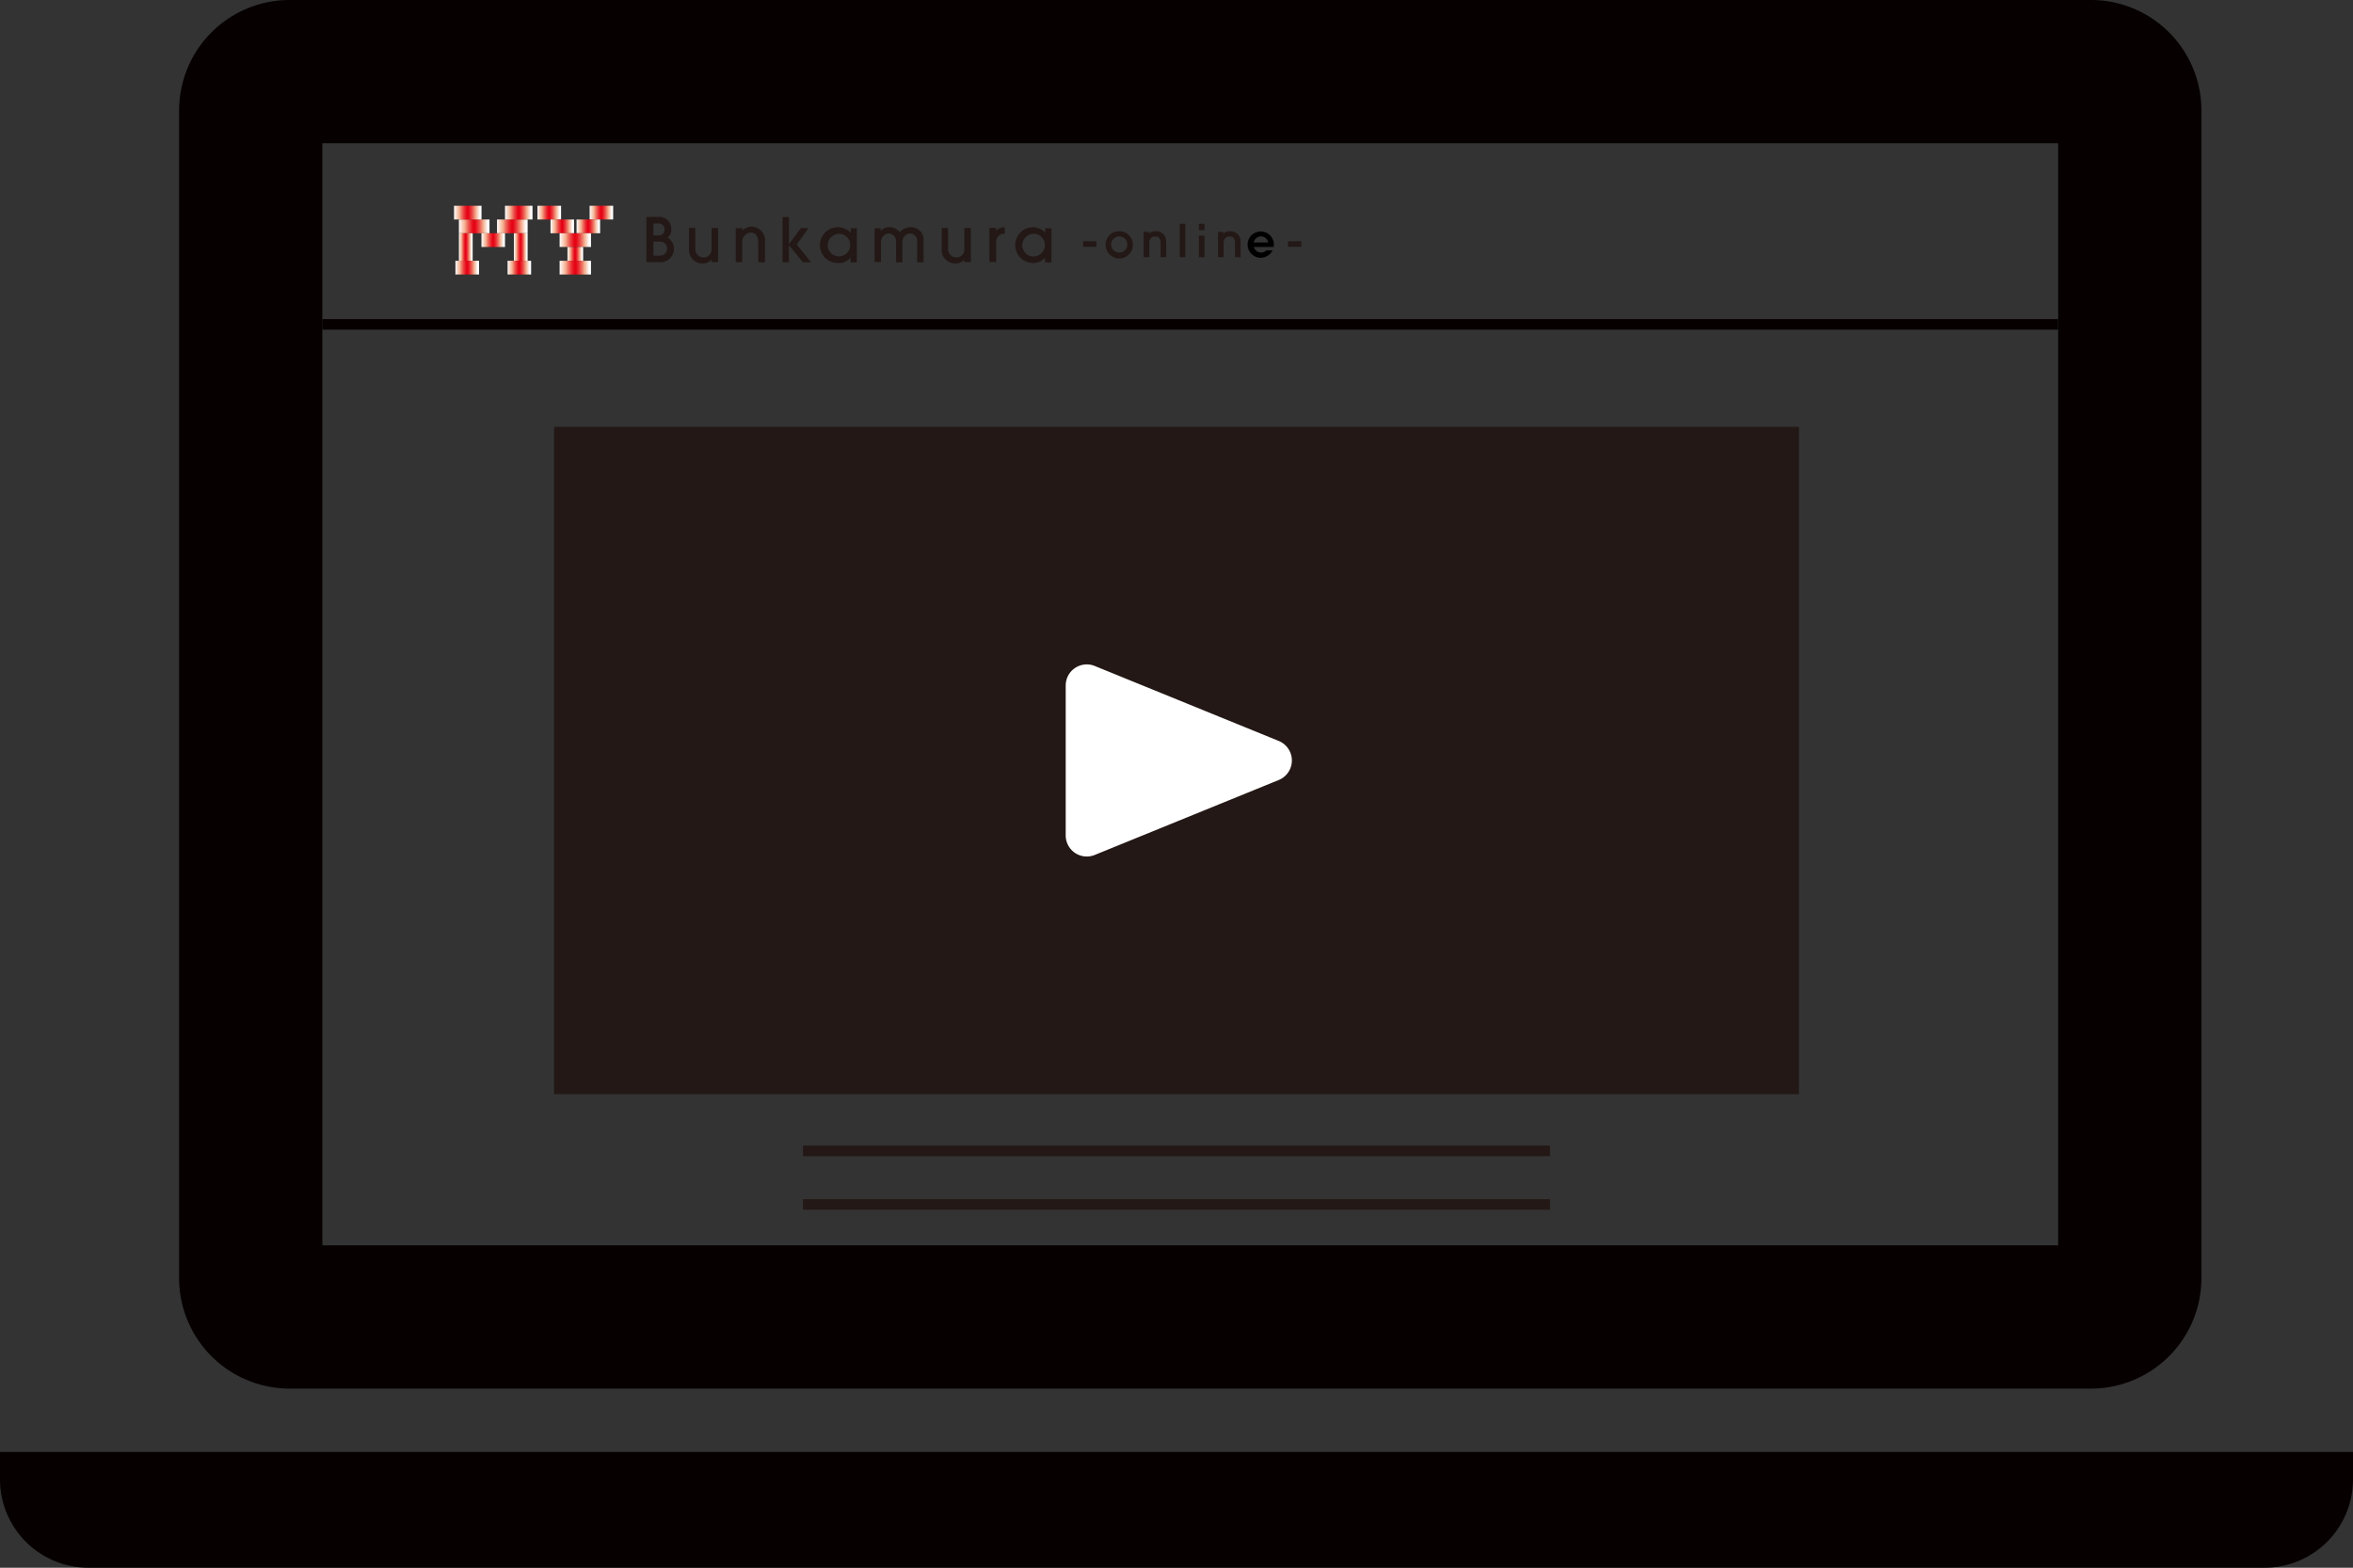 <svg xmlns="http://www.w3.org/2000/svg" xmlns:xlink="http://www.w3.org/1999/xlink" viewBox="0 0 223.259 148.754"><rect x="0" y="0" width="223.259" height="148.754" fill="#333333" stroke="none"/><defs><linearGradient id="新規グラデーションスウォッチ_コピー_3" x1="3003.365" y1="2169.645" x2="3006.269" y2="2169.645" gradientTransform="translate(-2956.206 -2148.165)" gradientUnits="userSpaceOnUse"><stop offset="0" stop-color="#fff"/><stop offset="0.2" stop-color="#f4af8f"/><stop offset="0.263" stop-color="#f0806d"/><stop offset="0.344" stop-color="#eb4946"/><stop offset="0.414" stop-color="#e8212a"/><stop offset="0.469" stop-color="#e60918"/><stop offset="0.503" stop-color="#e50012"/><stop offset="0.536" stop-color="#e60918"/><stop offset="0.59" stop-color="#e8212a"/><stop offset="0.659" stop-color="#eb4946"/><stop offset="0.738" stop-color="#f0806d"/><stop offset="0.8" stop-color="#f4af8f"/><stop offset="0.937" stop-color="#fef8f5"/><stop offset="0.95" stop-color="#fff"/></linearGradient><linearGradient id="新規グラデーションスウォッチ_コピー_3-2" x1="2999.747" y1="2169.645" x2="3002.651" y2="2169.645" xlink:href="#新規グラデーションスウォッチ_コピー_3"/><linearGradient id="新規グラデーションスウォッチ_コピー_3-3" x1="2999.748" y1="2171.603" x2="3001.052" y2="2171.603" xlink:href="#新規グラデーションスウォッチ_コピー_3"/><linearGradient id="新規グラデーションスウォッチ_コピー_3-4" x1="3004.964" y1="2171.605" x2="3006.268" y2="2171.605" xlink:href="#新規グラデーションスウォッチ_コピー_3"/><linearGradient id="新規グラデーションスウォッチ_コピー_3-5" x1="3001.89" y1="2170.949" x2="3004.122" y2="2170.949" xlink:href="#新規グラデーションスウォッチ_コピー_3"/><linearGradient id="新規グラデーションスウォッチ_コピー_3-6" x1="2999.286" y1="2168.34" x2="3001.893" y2="2168.34" xlink:href="#新規グラデーションスウォッチ_コピー_3"/><linearGradient id="新規グラデーションスウォッチ_コピー_3-7" x1="3004.123" y1="2168.34" x2="3006.731" y2="2168.34" xlink:href="#新規グラデーションスウォッチ_コピー_3"/><linearGradient id="新規グラデーションスウォッチ_コピー_3-8" x1="3626.941" y1="1545.158" x2="3629.183" y2="1545.158" gradientTransform="translate(-3583.73 -1519.764)" xlink:href="#新規グラデーションスウォッチ_コピー_3"/><linearGradient id="新規グラデーションスウォッチ_コピー_3-9" x1="3631.892" y1="1545.158" x2="3634.123" y2="1545.158" gradientTransform="translate(-3583.73 -1519.764)" xlink:href="#新規グラデーションスウォッチ_コピー_3"/><linearGradient id="新規グラデーションスウォッチ_コピー_3-10" x1="3634.726" y1="1539.939" x2="3636.967" y2="1539.939" gradientTransform="translate(-3583.73 -1519.764)" xlink:href="#新規グラデーションスウォッチ_コピー_3"/><linearGradient id="新規グラデーションスウォッチ_コピー_3-11" x1="3639.676" y1="1539.939" x2="3641.908" y2="1539.939" gradientTransform="translate(-3583.73 -1519.764)" xlink:href="#新規グラデーションスウォッチ_コピー_3"/><linearGradient id="新規グラデーションスウォッチ_コピー_3-12" x1="3638.437" y1="1541.243" x2="3640.668" y2="1541.243" gradientTransform="translate(-3583.73 -1519.764)" xlink:href="#新規グラデーションスウォッチ_コピー_3"/><linearGradient id="新規グラデーションスウォッチ_コピー_3-13" x1="3635.965" y1="1541.243" x2="3638.196" y2="1541.243" gradientTransform="translate(-3583.73 -1519.764)" xlink:href="#新規グラデーションスウォッチ_コピー_3"/><linearGradient id="新規グラデーションスウォッチ_コピー_3-14" x1="3636.829" y1="1542.546" x2="3639.805" y2="1542.546" gradientTransform="translate(-3583.73 -1519.764)" xlink:href="#新規グラデーションスウォッチ_コピー_3"/><linearGradient id="新規グラデーションスウォッチ_コピー_3-15" x1="3637.573" y1="1543.853" x2="3639.06" y2="1543.853" gradientTransform="translate(-3583.73 -1519.764)" xlink:href="#新規グラデーションスウォッチ_コピー_3"/><linearGradient id="新規グラデーションスウォッチ_コピー_3-16" x1="3636.829" y1="1545.16" x2="3639.805" y2="1545.16" gradientTransform="translate(-3583.73 -1519.764)" xlink:href="#新規グラデーションスウォッチ_コピー_3"/></defs><g id="レイヤー_2" data-name="レイヤー 2"><g id="レイヤー_1-2" data-name="レイヤー 1"><g id="guide_icon3"><path d="M198.422,0H27.449A10.485,10.485,0,0,0,16.994,10.457V121.3a10.487,10.487,0,0,0,10.455,10.457H198.422A10.487,10.487,0,0,0,208.877,121.3V10.457A10.485,10.485,0,0,0,198.422,0Zm-3.14,118.165H30.586V13.594h164.7Z" style="fill:#060001"/><path d="M223.259,137.773v2.613a8.39,8.39,0,0,1-8.367,8.368H8.365A8.388,8.388,0,0,1,0,140.386v-2.613Z" style="fill:#060001"/><path d="M62.425,20.579A1.156,1.156,0,0,1,63.7,21.714a.9.9,0,0,1-.356.821,1.247,1.247,0,0,1,.6,1.123,1.263,1.263,0,0,1-1.4,1.215H61.335V20.582s.293,0,1.09,0M62,21.213V22.34h.6a.545.545,0,0,0,.452-.576.517.517,0,0,0-.478-.551Zm0,1.71v1.335h.674a.678.678,0,0,0,.619-.626.663.663,0,0,0-.661-.712c-.5,0-.632,0-.632,0" style="fill:#231815"/><path d="M65.373,21.622v2.01a1.261,1.261,0,0,0,1.308,1.36,1.05,1.05,0,0,0,.834-.345v.218h.616V21.622h-.616V23.7a.758.758,0,0,1-.794.728.785.785,0,0,1-.746-.735V21.622Z" style="fill:#231815"/><path d="M89.354,21.622v2.01a1.264,1.264,0,0,0,1.31,1.36,1.014,1.014,0,0,0,.819-.345v.218h.629V21.622H91.5V23.7a.755.755,0,0,1-.8.728.792.792,0,0,1-.745-.735V21.622Z" style="fill:#231815"/><path d="M69.806,21.646v3.219h.624V22.91a.849.849,0,0,1,.813-.843c.386,0,.7.3.7.868v1.957h.641V22.963A1.316,1.316,0,0,0,71.352,21.5a1.348,1.348,0,0,0-.912.368v-.223Z" style="fill:#231815"/><polygon points="74.251 20.594 74.251 24.88 74.854 24.88 74.854 23.265 76.181 24.892 76.961 24.892 75.596 23.198 76.707 21.649 75.989 21.649 74.857 23.165 74.857 20.594 74.251 20.594" style="fill:#231815"/><path d="M80.721,22.084v-.425H81.3V24.9h-.6V24.44a1.415,1.415,0,0,1-1.128.516,1.7,1.7,0,1,1,1.155-2.872m-1.155.1A1.119,1.119,0,0,0,78.532,23.3a1.07,1.07,0,1,0,1.034-1.117" style="fill:#231815"/><path d="M99.178,22.084v-.425h.588V24.9h-.607V24.44a1.417,1.417,0,0,1-1.127.516,1.7,1.7,0,0,1-.01-3.4,1.658,1.658,0,0,1,1.156.529m-1.156.1A1.111,1.111,0,0,0,97,23.3a1.055,1.055,0,0,0,1.056,1.032,1.075,1.075,0,1,0-.029-2.149" style="fill:#231815"/><path d="M82.991,21.659v3.2h.6V22.936a.793.793,0,0,1,.705-.787.714.714,0,0,1,.722.689v2.054h.608V22.975a.786.786,0,0,1,.7-.826.7.7,0,0,1,.694.733v2h.614V22.866A1.208,1.208,0,0,0,86.4,21.555a1.417,1.417,0,0,0-1.033.481,1.181,1.181,0,0,0-.968-.481,1.094,1.094,0,0,0-.84.361v-.257Z" style="fill:#231815"/><path d="M93.877,21.622v3.243h.647V23.042a.823.823,0,0,1,.339-.765,1.012,1.012,0,0,1,.472-.105v-.629a2.05,2.05,0,0,0-.5.116.941.941,0,0,0-.322.257v-.294Z" style="fill:#231815"/><rect x="47.159" y="20.827" width="2.904" height="1.304" style="fill:url(#新規グラデーションスウォッチ_コピー_3)"/><rect x="43.541" y="20.827" width="2.904" height="1.304" style="fill:url(#新規グラデーションスウォッチ_コピー_3-2)"/><rect x="43.542" y="22.132" width="1.304" height="2.613" style="fill:url(#新規グラデーションスウォッチ_コピー_3-3)"/><rect x="48.758" y="22.132" width="1.304" height="2.616" style="fill:url(#新規グラデーションスウォッチ_コピー_3-4)"/><rect x="45.683" y="22.132" width="2.232" height="1.304" style="fill:url(#新規グラデーションスウォッチ_コピー_3-5)"/><rect x="43.08" y="19.524" width="2.608" height="1.304" style="fill:url(#新規グラデーションスウォッチ_コピー_3-6)"/><rect x="47.917" y="19.524" width="2.608" height="1.304" style="fill:url(#新規グラデーションスウォッチ_コピー_3-7)"/><rect x="43.211" y="24.743" width="2.242" height="1.303" style="fill:url(#新規グラデーションスウォッチ_コピー_3-8)"/><rect x="48.162" y="24.743" width="2.232" height="1.303" style="fill:url(#新規グラデーションスウォッチ_コピー_3-9)"/><rect x="50.996" y="19.524" width="2.241" height="1.303" style="fill:url(#新規グラデーションスウォッチ_コピー_3-10)"/><rect x="55.946" y="19.524" width="2.232" height="1.303" style="fill:url(#新規グラデーションスウォッチ_コピー_3-11)"/><rect x="54.707" y="20.827" width="2.232" height="1.304" style="fill:url(#新規グラデーションスウォッチ_コピー_3-12)"/><rect x="52.235" y="20.827" width="2.232" height="1.304" style="fill:url(#新規グラデーションスウォッチ_コピー_3-13)"/><rect x="53.099" y="22.131" width="2.976" height="1.303" style="fill:url(#新規グラデーションスウォッチ_コピー_3-14)"/><rect x="53.843" y="23.434" width="1.487" height="1.311" style="fill:url(#新規グラデーションスウォッチ_コピー_3-15)"/><rect x="53.099" y="24.745" width="2.976" height="1.303" style="fill:url(#新規グラデーションスウォッチ_コピー_3-16)"/><rect x="102.76" y="22.886" width="1.263" height="0.531" style="fill:#231815"/><path d="M106.2,21.938a1.271,1.271,0,0,0-1.292,1.247,1.292,1.292,0,1,0,1.292-1.247Zm0,2.026a.766.766,0,1,1,.76-.772A.766.766,0,0,1,106.2,23.964Z" style="fill:#231815"/><path d="M109.644,21.938a.871.871,0,0,0-.631.234V22h-.5v2.4h.533V23.1c0-.416.207-.664.555-.664.469,0,.523.382.523.669v1.3h.532V22.987a1.174,1.174,0,0,0-.153-.614A.988.988,0,0,0,109.644,21.938Z" style="fill:#231815"/><rect x="111.936" y="21.228" width="0.531" height="3.174" style="fill:#231815"/><rect x="113.753" y="22.359" width="0.532" height="2.043" style="fill:#231815"/><rect x="113.753" y="21.228" width="0.532" height="0.608" style="fill:#231815"/><path d="M116.7,21.938a.86.86,0,0,0-.63.235V22h-.5v2.4h.532V23.1c0-.416.208-.664.556-.664.468,0,.523.382.523.669v1.3h.532V22.987a1.155,1.155,0,0,0-.153-.614A.987.987,0,0,0,116.7,21.938Z" style="fill:#231815"/><rect x="122.21" y="22.886" width="1.263" height="0.531" style="fill:#231815"/><path d="M119.643,22.433a.7.7,0,0,0-.686.572h1.373A.7.7,0,0,0,119.643,22.433Z" style="fill:none"/><path d="M119.655,23.964a.728.728,0,0,1-.689-.528h1.883l.007-.042c0-.035.012-.154.012-.227a1.246,1.246,0,1,0-.12.58h-.582A.692.692,0,0,1,119.655,23.964Zm-.012-1.531a.7.7,0,0,1,.687.572h-1.373A.7.7,0,0,1,119.643,22.433Z"/><line x1="30.586" y1="30.779" x2="195.282" y2="30.779" style="fill:none;stroke:#060001;stroke-miterlimit:10"/><line x1="76.187" y1="109.201" x2="147.072" y2="109.201" style="fill:none;stroke:#231815;stroke-miterlimit:10"/><line x1="76.187" y1="114.286" x2="147.072" y2="114.286" style="fill:none;stroke:#231815;stroke-miterlimit:10"/><rect x="52.576" y="40.499" width="118.107" height="63.319" style="fill:#231815"/><path d="M101.117,79.273V65.044a2,2,0,0,1,2.755-1.853l17.464,7.117a2,2,0,0,1,0,3.7l-17.464,7.114A2,2,0,0,1,101.117,79.273Z" style="fill:#fff"/></g></g></g></svg>